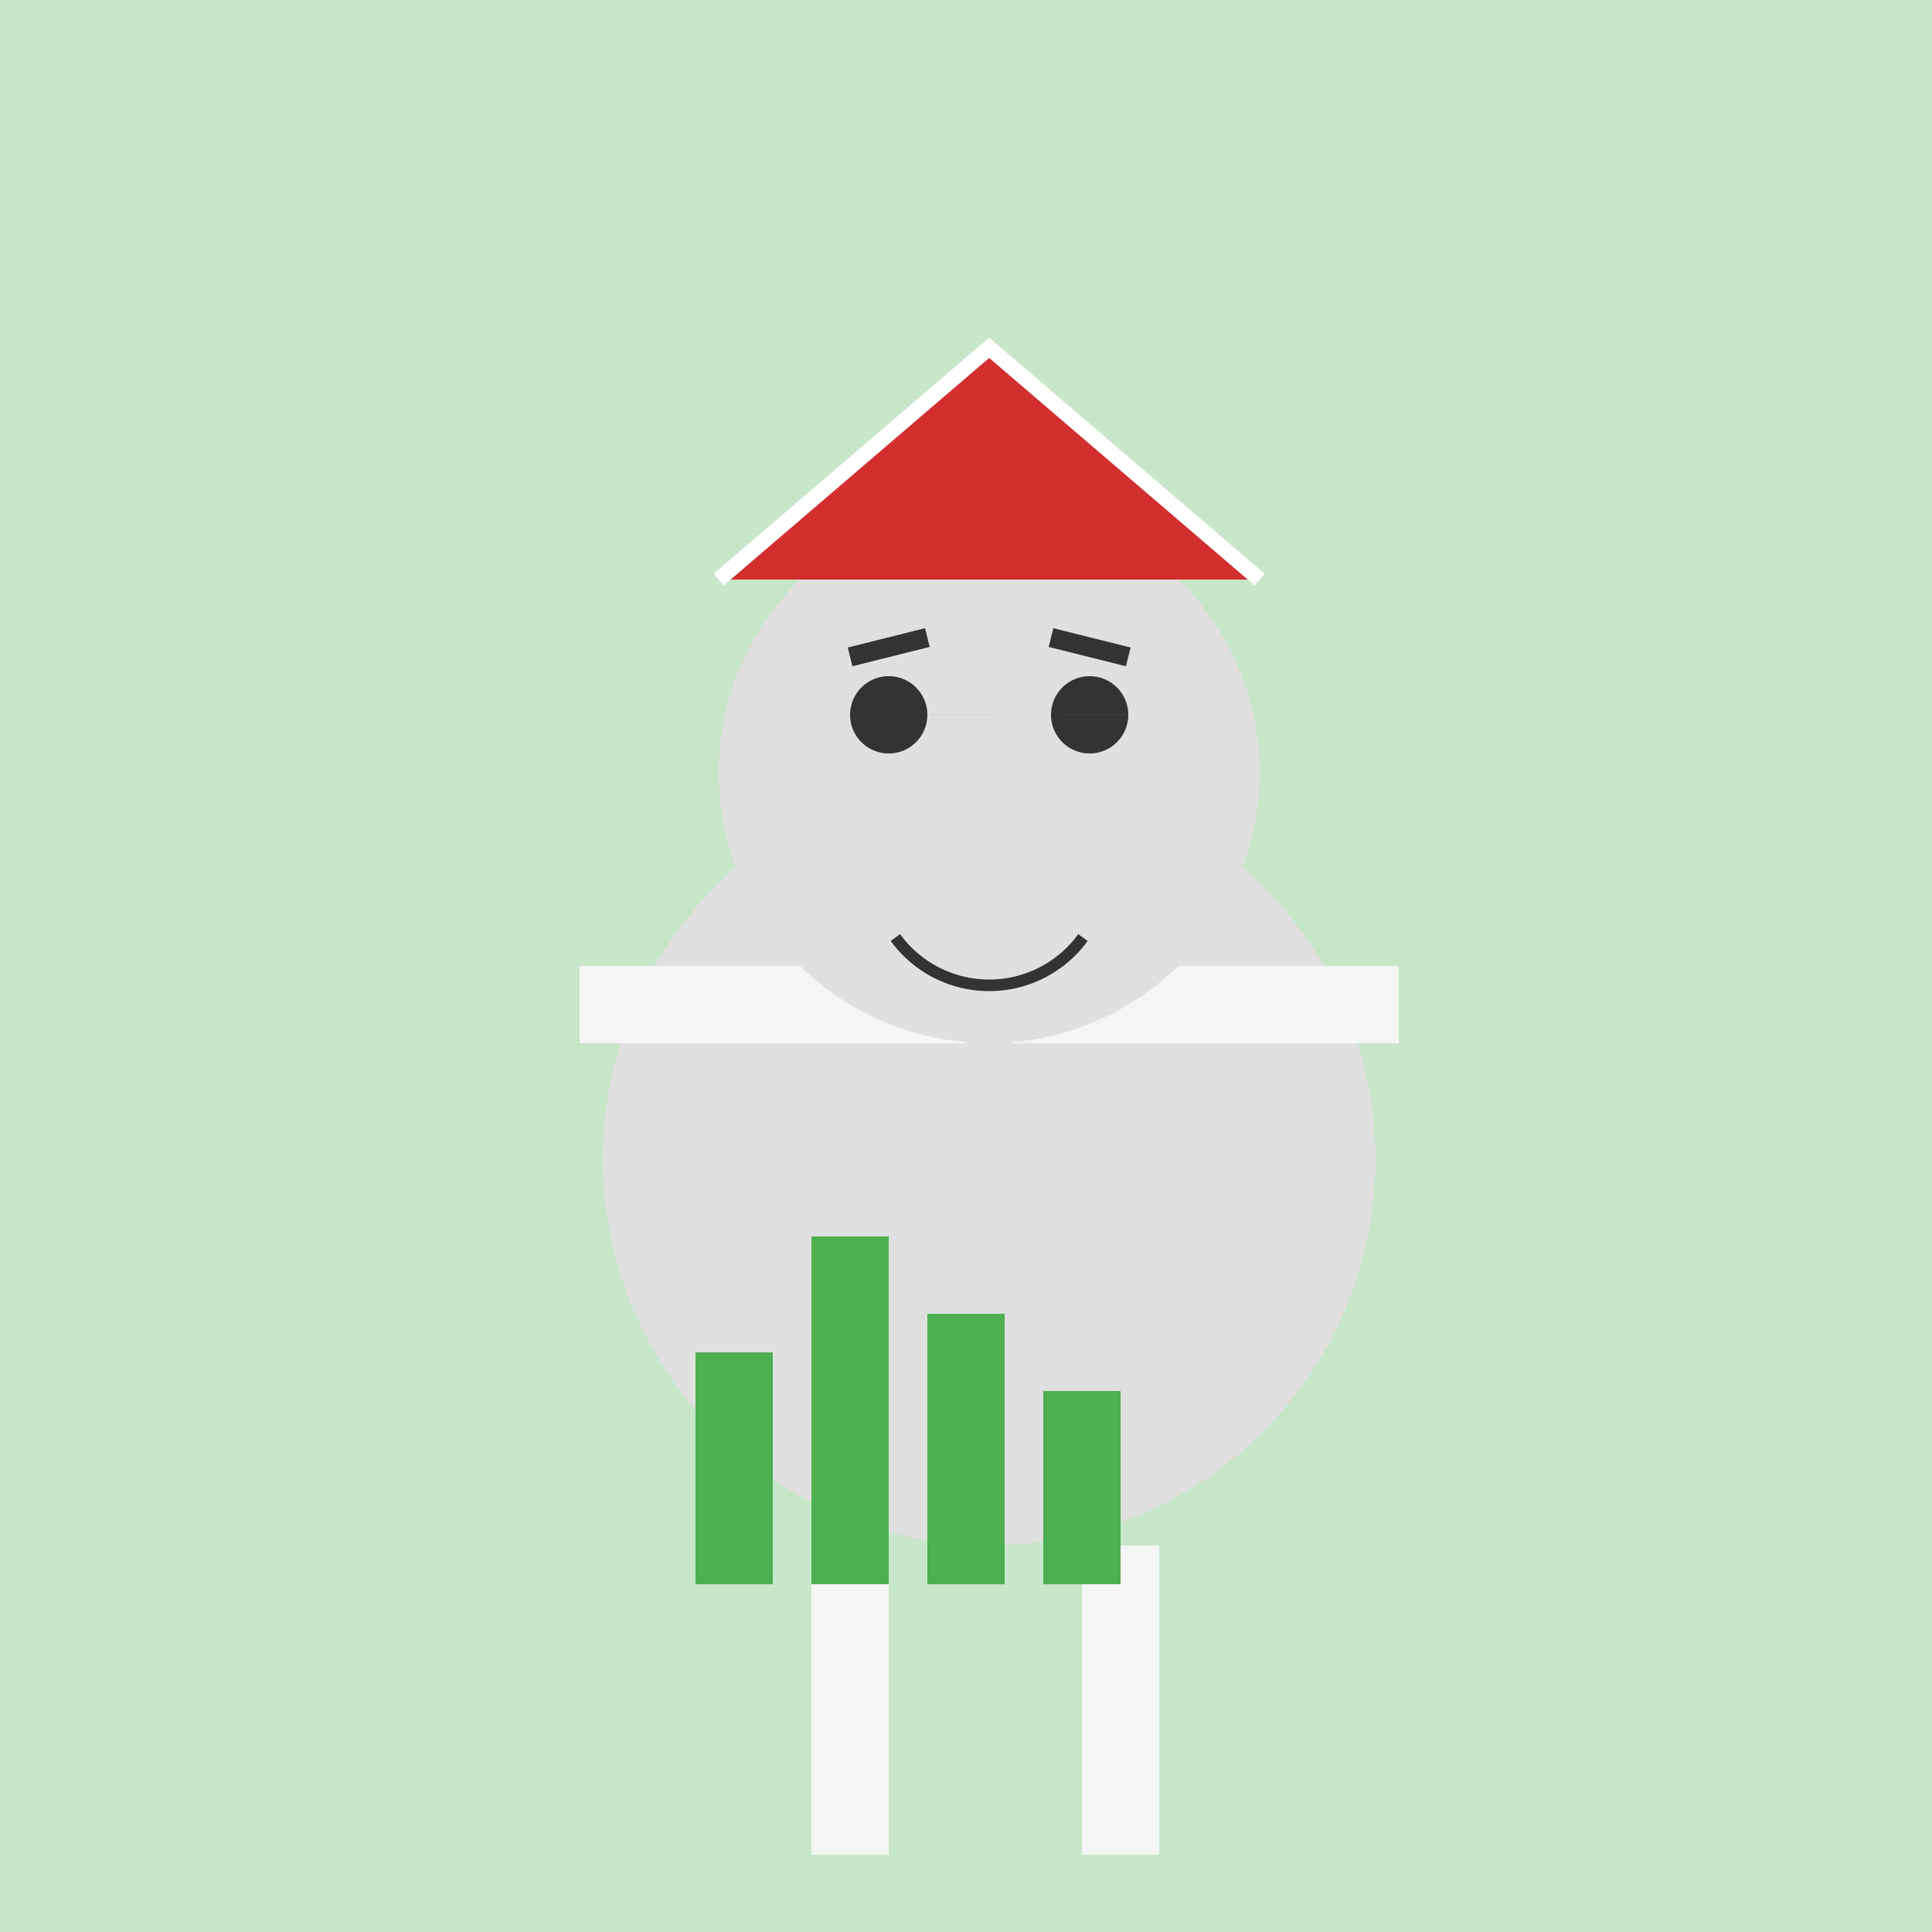 <!--

Generated by DrawGPT.
Free, open source, AI generated images in SVG, PNG, and HTML Canvas format.
https://drawgpt.ai

Created: 2024-01-16T06:55:43.807Z
Link: https://drawgpt.ai/prompt/136418/

-->
<svg xmlns="http://www.w3.org/2000/svg" xmlns:xlink="http://www.w3.org/1999/xlink" width="500" height="500"><defs/><g><rect fill="#c8e6c9" stroke="none" x="0" y="0" width="512" height="512"/><path fill="#e0e0e0" stroke="none" paint-order="stroke fill markers" d=" M 356 300 A 100 100 0 1 1 356 299.9"/><rect fill="#f5f5f5" stroke="none" x="150" y="250" width="100" height="20"/><rect fill="#f5f5f5" stroke="none" x="262" y="250" width="100" height="20"/><rect fill="#f5f5f5" stroke="none" x="210" y="400" width="20" height="80"/><rect fill="#f5f5f5" stroke="none" x="280" y="400" width="20" height="80"/><path fill="#e0e0e0" stroke="none" paint-order="stroke fill markers" d=" M 326 200 A 70 70 0 1 1 326 199.93"/><path fill="#333" stroke="none" paint-order="stroke fill markers" d=" M 240 185 A 10 10 0 1 1 240 184.99 L 292 185 A 10 10 0 1 1 292 184.99"/><path fill="none" stroke="#333" paint-order="fill stroke markers" d=" M 220 170 L 240 165 M 272 165 L 292 170" stroke-miterlimit="10" stroke-width="5" stroke-dasharray=""/><path fill="none" stroke="#333" paint-order="fill stroke markers" d=" M 280.271 242.634 A 30 30 0 0 1 231.729 242.634" stroke-miterlimit="10" stroke-width="3" stroke-dasharray=""/><rect fill="#4caf50" stroke="none" x="180" y="350" width="20" height="60"/><rect fill="#4caf50" stroke="none" x="210" y="320" width="20" height="90"/><rect fill="#4caf50" stroke="none" x="240" y="340" width="20" height="70"/><rect fill="#4caf50" stroke="none" x="270" y="360" width="20" height="50"/><path fill="#d32f2f" stroke="none" paint-order="stroke fill markers" d=" M 186 150 L 326 150 L 256 90 Z"/><path fill="none" stroke="#fff" paint-order="fill stroke markers" d=" M 186 150 L 256 90 L 326 150" stroke-miterlimit="10" stroke-width="4" stroke-dasharray=""/></g></svg>